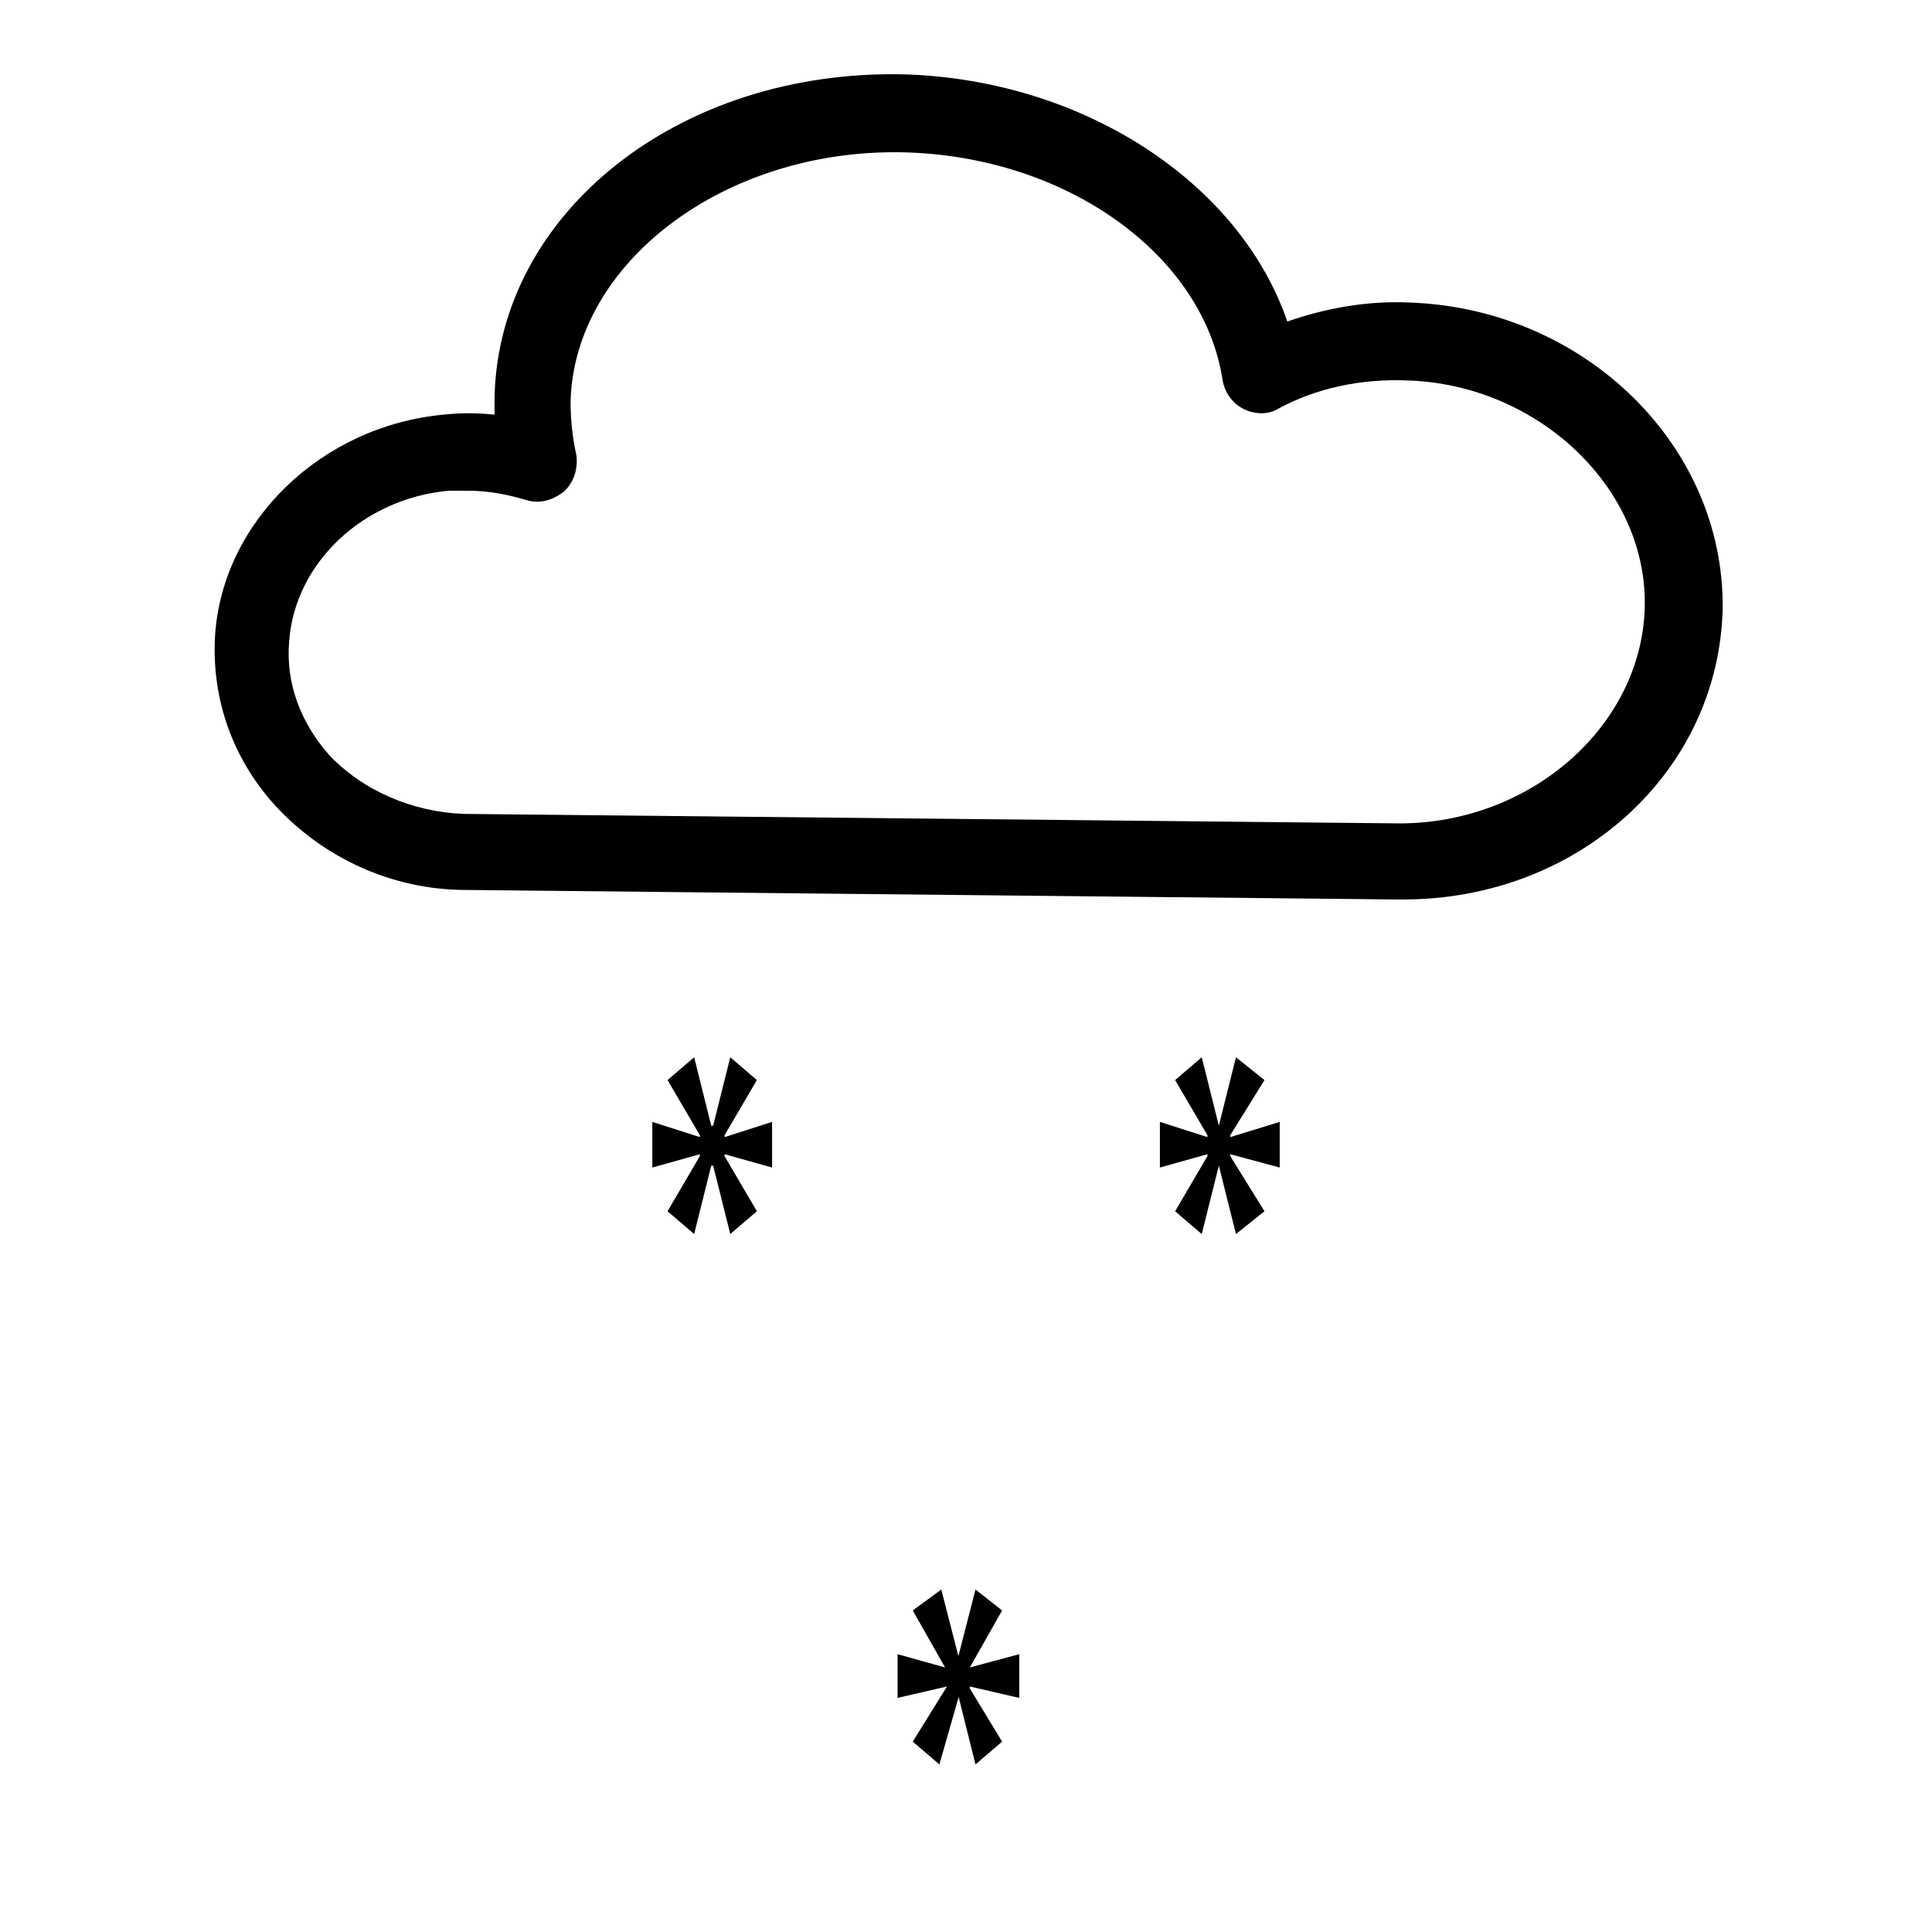 <?xml version="1.0" encoding="UTF-8"?>
<!-- The Best Svg Icon site in the world: iconSvg.co, Visit us! https://iconsvg.co -->
<svg fill="#000000" width="800px" height="800px" version="1.1" viewBox="144 144 512 512" xmlns="http://www.w3.org/2000/svg">
 <g>
  <path d="m517.39 224.17c-11.082-0.504-22.168 1.512-32.242 5.039-12.598-36.777-53.91-63.984-101.27-65.496-59.953-1.512-107.82 36.777-108.82 85.648v4.535c-4.535-0.504-9.07-0.504-13.602 0-32.242 3.023-58.441 28.215-60.457 58.441-1.008 16.625 4.535 32.746 16.121 45.344 12.594 13.602 30.73 22.168 50.383 22.168l246.36 2.519h2.016c46.352 0 83.633-33.754 84.641-77.082 0.504-43.332-36.777-79.605-83.129-81.117zm-2.519 138.04-247.88-2.516c-13.602-0.504-26.703-6.047-35.77-15.617-7.559-8.566-11.586-19.145-10.578-30.23 1.512-20.656 19.648-37.785 42.32-39.801h5.039c5.543 0 10.578 1.008 15.617 2.519 3.527 1.008 7.055 0 10.078-2.519 2.519-2.519 3.527-6.047 3.023-9.574-1.008-4.535-1.512-9.07-1.512-14.105 1.008-36.777 40.809-67.008 88.168-66 43.328 1.008 79.602 27.207 84.641 60.457 0.504 3.023 2.519 6.047 5.543 7.559 3.023 1.512 6.551 1.512 9.07 0 10.078-5.543 22.168-8.062 34.258-7.559 34.762 1.008 63.984 28.719 62.977 60.457-1.016 31.238-30.238 56.93-65 56.93z"/>
  <path d="m336.02 444.84 8.562-14.609-7.051-6.047-4.535 18.141h-0.504l-4.535-18.141-7.051 6.047 8.562 14.609v0.504l-12.594-4.027v12.09l12.594-3.527v0.504l-8.562 14.609 7.051 6.047 4.535-18.137h0.504l4.535 18.137 7.051-6.047-8.562-14.609v-0.504l12.594 3.527v-12.09l-12.594 4.027z"/>
  <path d="m470.03 444.84 9.07-14.609-7.559-6.047-4.535 18.141-4.531-18.141-7.055 6.047 8.562 14.609v0.504l-12.594-4.027v12.09l12.594-3.527v0.504l-8.562 14.609 7.055 6.047 4.531-18.137 4.535 18.137 7.559-6.047-9.07-14.609v-0.504l13.102 3.527v-12.09l-13.102 4.027z"/>
  <path d="m401.01 585.9 8.562-15.113-7.055-5.543-4.531 17.637-4.535-17.637-7.559 5.543 8.566 15.113-12.594-3.523v11.586l13.098-3.023-9.07 14.613 7.055 6.043 5.039-17.633v-0.504l4.531 18.137 7.055-6.043-8.562-14.109v-0.504l13.098 3.023v-11.586z"/>
 </g>
</svg>